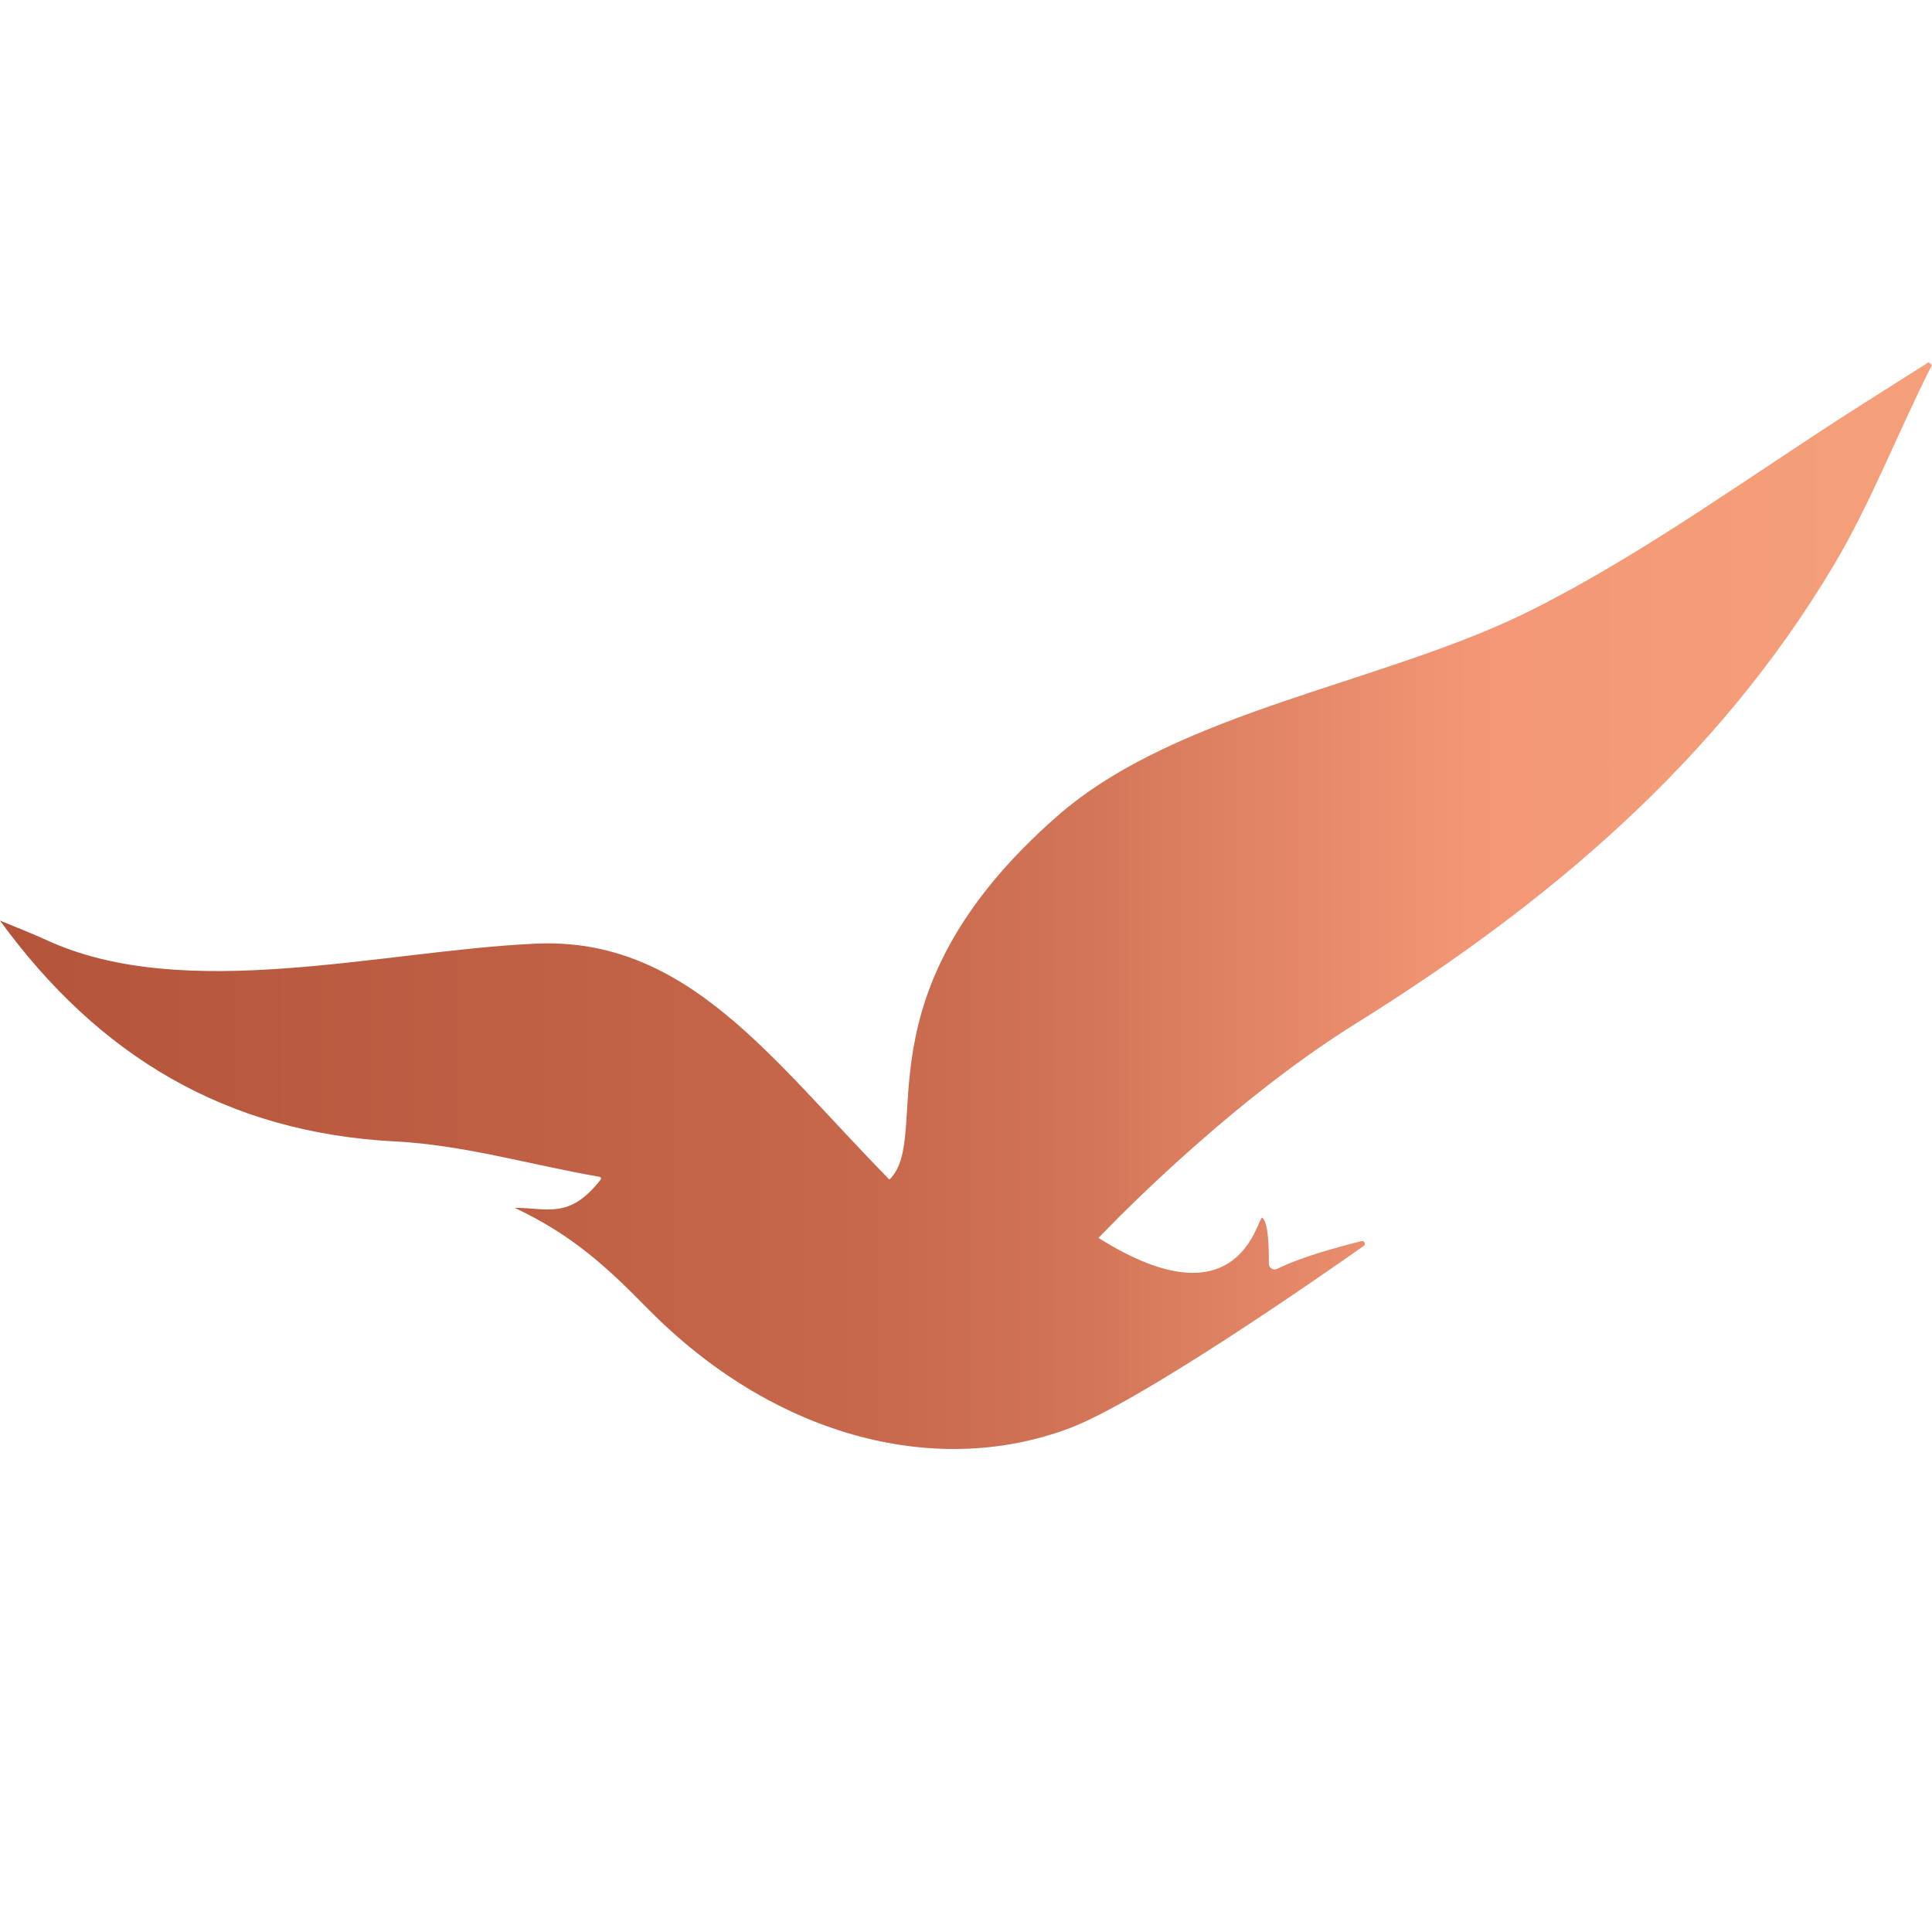 <?xml version="1.0" encoding="UTF-8"?> <svg xmlns="http://www.w3.org/2000/svg" width="32" height="32" viewBox="0 0 32 32" fill="none"><path d="M31.998 6.048C31.439 7.149 30.996 8.316 30.365 9.375C28.437 12.609 25.631 14.976 22.443 16.962C20.231 18.34 18.195 20.504 18.195 20.504C20.571 22.002 20.83 20.111 20.909 20.17C21.009 20.245 21.019 20.685 21.016 20.93C21.016 21.003 21.091 21.048 21.156 21.016C21.55 20.817 22.206 20.642 22.55 20.557C22.598 20.545 22.627 20.608 22.587 20.637C21.813 21.182 18.86 23.234 17.686 23.667C15.427 24.498 12.768 23.751 10.723 21.67C10.065 21.001 9.49 20.459 8.523 20.005C9.076 20.005 9.428 20.201 9.946 19.541C9.965 19.519 9.954 19.496 9.926 19.491C8.8 19.296 7.681 18.964 6.547 18.906C3.746 18.762 1.629 17.488 0 15.248C0.255 15.354 0.515 15.454 0.767 15.569C3.05 16.626 6.32 15.747 8.868 15.63C11.39 15.513 12.791 17.565 14.732 19.538C15.471 18.808 14.123 16.49 17.507 13.521C19.515 11.759 22.956 11.324 25.399 10.089C27.322 9.117 29.073 7.816 30.901 6.661C31.249 6.441 31.596 6.22 31.944 6C31.974 6.026 31.97 6.022 32 6.048H31.998Z" fill="url(#paint0_linear_14168_458)"></path><defs><linearGradient id="paint0_linear_14168_458" x1="0" y1="15" x2="31.998" y2="15" gradientUnits="userSpaceOnUse"><stop stop-color="#B3543B"></stop><stop offset="0.45" stop-color="#C7684C"></stop><stop offset="0.55" stop-color="#D17356"></stop><stop offset="0.73" stop-color="#EE9171"></stop><stop offset="0.76" stop-color="#F39676"></stop><stop offset="0.95" stop-color="#F49F79"></stop></linearGradient></defs></svg> 